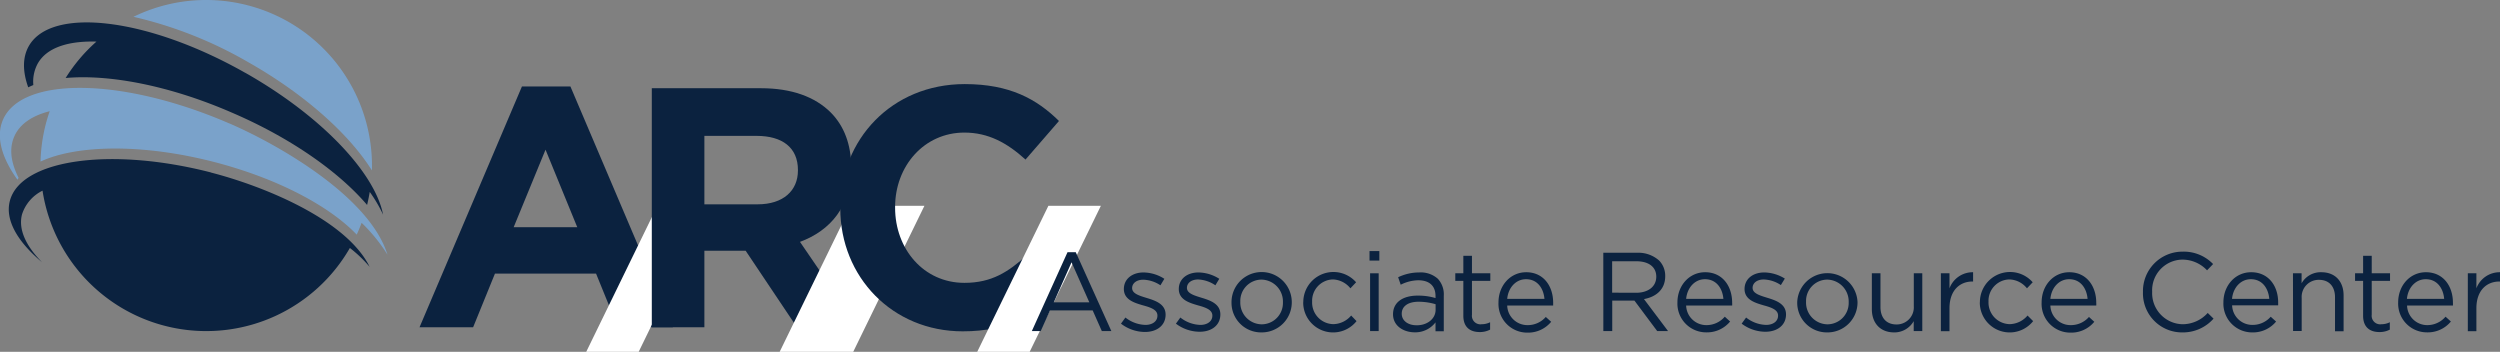 <svg id="Layer_1" data-name="Layer 1" xmlns="http://www.w3.org/2000/svg" width="562.48" height="79.15" viewBox="0 0 562.48 79.15">
  <rect x="0" y="0" width="562.48" height="79.15" fill="#808080" stroke="none"/>
  <defs>
    <style>
      .cls-1 {
        fill: #0b223f;
      }

      .cls-2 {
        fill: #7aa2ca;
      }

      .cls-3 {
        fill: #fff;
      }
    </style>
  </defs>
  <title>ARC-SECOND-LOGO</title>
  <g>
    <path class="cls-1" d="M230.93,40.58C242.35,43.52,261.28,51,266.6,61.79a29.88,29.88,0,0,0-4.45-4.25A37.27,37.27,0,0,1,193,44.65,9,9,0,0,0,188.38,50c-.86,3.33.85,7.06,4.51,10.75-5.53-4.62-8.35-9.5-7.25-13.77,2.41-9.37,22.7-12.24,45.29-6.42" transform="translate(-183.43 -1.75)"/>
    <path class="cls-2" d="M235.07,29.53c10.88,4.71,31.48,16.41,35.54,29.52a37.41,37.41,0,0,0-5.82-7.17c-.34.9-.7,1.79-1.1,2.66-6.16-6.46-17.91-12.69-32.14-16.36-16-4.12-30.82-3.88-39-.08a37.51,37.51,0,0,1,1.17-8.39q.39-1.5.9-2.94c-4,1-6.81,2.94-8,5.74s-.7,5.85,1,9.28a4.56,4.56,0,0,0-.27.39c-3.58-5-4.89-9.71-3.25-13.49,4.29-9.87,27.09-9.5,50.94.84" transform="translate(-183.43 -1.75)"/>
    <path class="cls-2" d="M239.11,2.93a37.29,37.29,0,0,1,28,37.17c-5-8-14.94-17.07-27.83-24.36A93.45,93.45,0,0,0,213.46,5.53a37.26,37.26,0,0,1,25.65-2.6" transform="translate(-183.43 -1.75)"/>
    <path class="cls-1" d="M238.62,18.13c17.15,9.71,29.16,22.5,31,31.91a31.58,31.58,0,0,0-3-5.11c-.17,1-.37,2-.6,2.93-6.23-7.33-17-15-30.32-20.73C221.64,21,208,18.42,198.2,19.3a37,37,0,0,1,6.93-8.19c-6.43-.19-11.2,1.39-13.2,4.92a8.52,8.52,0,0,0-1,4.85c-.4.17-.78.34-1.15.52-1.27-3.55-1.31-6.73.13-9.28,5.1-9,26.9-6.33,48.67,6" transform="translate(-183.43 -1.75)"/>
    <path class="cls-1" d="M300.86,21.21h10.91l23.05,54.17H322.45l-4.91-12.07H294.79l-4.91,12.07H277.82Zm12.45,31.66-7.14-17.44L299,52.87Z" transform="translate(-183.43 -1.75)"/>
  </g>
  <polygon class="cls-3" points="147.91 46.3 159.71 46.3 143.7 79.15 131.9 79.15 147.91 46.3"/>
  <path class="cls-1" d="M330.08,21.6h24.58c6.84,0,12.14,1.92,15.67,5.45,3,3,4.61,7.22,4.61,12.29v.16c0,8.68-4.68,14.13-11.52,16.67l13.14,19.21H362.73L351.2,58.17h-9.29V75.38H330.08Zm23.81,26.12c5.77,0,9.07-3.08,9.07-7.61V40c0-5.07-3.54-7.68-9.3-7.68H341.91V47.72Z" transform="translate(-183.43 -1.75)"/>
  <polygon class="cls-3" points="191.44 46.3 207.99 46.3 191.97 79.15 175.42 79.15 191.44 46.3"/>
  <path class="cls-1" d="M372.49,48.64v-.15c0-15.29,11.52-27.82,28-27.82,10.14,0,16.21,3.38,21.2,8.3l-7.53,8.68c-4.14-3.76-8.37-6.07-13.75-6.07-9.06,0-15.59,7.53-15.59,16.75v.16c0,9.22,6.37,16.9,15.59,16.9,6.15,0,9.91-2.46,14.14-6.3l7.53,7.6c-5.53,5.92-11.68,9.61-22.05,9.61C384.24,76.3,372.49,64.08,372.49,48.64Z" transform="translate(-183.43 -1.75)"/>
  <polygon class="cls-3" points="235.88 46.3 247.69 46.3 231.67 79.15 219.87 79.15 235.88 46.3"/>
  <g>
    <path class="cls-1" d="M423.61,58.5h1.86l8,17.73h-2.14l-2.06-4.65h-9.59l-2.09,4.65h-2Zm4.91,11.27-4-9-4,9Z" transform="translate(-183.43 -1.75)"/>
    <path class="cls-1" d="M435.64,74.57l1-1.38a7.59,7.59,0,0,0,4.51,1.66c1.56,0,2.69-.81,2.69-2.06v-.05c0-1.31-1.53-1.82-3.25-2.29-2-.58-4.3-1.29-4.3-3.68v0c0-2.24,1.86-3.72,4.43-3.72a8.87,8.87,0,0,1,4.68,1.43l-.88,1.46a7.36,7.36,0,0,0-3.85-1.26c-1.54,0-2.52.81-2.52,1.89v0c0,1.24,1.61,1.71,3.35,2.24,2,.61,4.18,1.39,4.18,3.73v0c0,2.46-2,3.9-4.63,3.9A8.93,8.93,0,0,1,435.64,74.57Z" transform="translate(-183.43 -1.75)"/>
    <path class="cls-1" d="M448,74.57l1-1.38a7.59,7.59,0,0,0,4.5,1.66c1.56,0,2.7-.81,2.7-2.06v-.05c0-1.31-1.54-1.82-3.25-2.29-2-.58-4.3-1.29-4.3-3.68v0c0-2.24,1.86-3.72,4.43-3.72a8.93,8.93,0,0,1,4.68,1.43l-.88,1.46A7.39,7.39,0,0,0,453,64.63c-1.54,0-2.52.81-2.52,1.89v0c0,1.24,1.61,1.71,3.35,2.24,2,.61,4.17,1.39,4.17,3.73v0c0,2.46-2,3.9-4.63,3.9A8.9,8.9,0,0,1,448,74.57Z" transform="translate(-183.43 -1.75)"/>
    <path class="cls-1" d="M460.51,69.79v-.05a6.78,6.78,0,0,1,13.56,0v0a6.76,6.76,0,0,1-6.82,6.8A6.66,6.66,0,0,1,460.51,69.79Zm11.57,0v-.05a4.92,4.92,0,0,0-4.83-5.08,4.8,4.8,0,0,0-4.76,5v0a4.88,4.88,0,0,0,4.81,5.06A4.8,4.8,0,0,0,472.08,69.79Z" transform="translate(-183.43 -1.75)"/>
    <path class="cls-1" d="M476.66,69.79v-.05a6.78,6.78,0,0,1,11.88-4.48l-1.28,1.36a5.27,5.27,0,0,0-3.95-2,4.8,4.8,0,0,0-4.66,5v0a4.86,4.86,0,0,0,4.78,5.06,5.37,5.37,0,0,0,4-1.94L488.64,74a6.73,6.73,0,0,1-12-4.23Z" transform="translate(-183.43 -1.75)"/>
    <path class="cls-1" d="M491.56,58.24h2.21v2.14h-2.21Zm.13,5h1.93v13h-1.93Z" transform="translate(-183.43 -1.75)"/>
    <path class="cls-1" d="M496.85,72.46v0c0-2.74,2.26-4.2,5.56-4.2a13.74,13.74,0,0,1,4,.55v-.45c0-2.34-1.44-3.55-3.88-3.55a9,9,0,0,0-3.95,1L498,64.13a10.84,10.84,0,0,1,4.73-1.08,5.75,5.75,0,0,1,4.21,1.43,5.14,5.14,0,0,1,1.33,3.8v8h-1.86v-2a5.72,5.72,0,0,1-4.71,2.24C499.29,76.51,496.85,75.13,496.85,72.46Zm9.58-1V70.2a13.38,13.38,0,0,0-3.82-.56c-2.44,0-3.8,1.06-3.8,2.69v0c0,1.64,1.51,2.6,3.27,2.6C504.47,75,506.43,73.52,506.43,71.45Z" transform="translate(-183.43 -1.75)"/>
    <path class="cls-1" d="M512.67,72.79V64.94h-1.81V63.23h1.81V59.3h1.94v3.93h4.13v1.71h-4.13v7.6a1.92,1.92,0,0,0,2.19,2.16,4.16,4.16,0,0,0,1.89-.45v1.66a4.9,4.9,0,0,1-2.34.55C514.26,76.46,512.67,75.43,512.67,72.79Z" transform="translate(-183.43 -1.75)"/>
    <path class="cls-1" d="M520.58,69.77v0c0-3.75,2.64-6.77,6.24-6.77,3.85,0,6.06,3.07,6.06,6.87,0,.25,0,.4,0,.63H522.54a4.54,4.54,0,0,0,4.58,4.4,5.37,5.37,0,0,0,4.1-1.84l1.21,1.09a6.74,6.74,0,0,1-5.36,2.44A6.47,6.47,0,0,1,520.58,69.77ZM530.92,69c-.2-2.36-1.56-4.43-4.15-4.43-2.27,0-4,1.89-4.23,4.43Z" transform="translate(-183.43 -1.75)"/>
    <path class="cls-1" d="M544.16,58.62h7.57a7,7,0,0,1,5,1.76,4.9,4.9,0,0,1,1.36,3.47v.06c0,2.91-2,4.63-4.78,5.13l5.41,7.19h-2.44l-5.11-6.84h-5v6.84h-2Zm7.39,9c2.65,0,4.53-1.35,4.53-3.62v0c0-2.16-1.66-3.47-4.5-3.47h-5.43V67.6Z" transform="translate(-183.43 -1.75)"/>
    <path class="cls-1" d="M560.84,69.77v0c0-3.75,2.64-6.77,6.24-6.77,3.85,0,6.07,3.07,6.07,6.87a4.29,4.29,0,0,1,0,.63H562.8a4.54,4.54,0,0,0,4.58,4.4A5.39,5.39,0,0,0,571.49,73l1.2,1.09a6.74,6.74,0,0,1-5.36,2.44A6.47,6.47,0,0,1,560.84,69.77ZM571.18,69c-.2-2.36-1.56-4.43-4.15-4.43-2.26,0-4,1.89-4.23,4.43Z" transform="translate(-183.43 -1.75)"/>
    <path class="cls-1" d="M575.29,74.57l1-1.38a7.59,7.59,0,0,0,4.5,1.66c1.56,0,2.69-.81,2.69-2.06v-.05c0-1.31-1.53-1.82-3.24-2.29-2-.58-4.3-1.29-4.3-3.68v0c0-2.24,1.86-3.72,4.43-3.72A8.93,8.93,0,0,1,585,64.43l-.89,1.46a7.33,7.33,0,0,0-3.85-1.26c-1.53,0-2.51.81-2.51,1.89v0c0,1.24,1.61,1.71,3.34,2.24,2,.61,4.18,1.39,4.18,3.73v0c0,2.46-2,3.9-4.63,3.9A8.9,8.9,0,0,1,575.29,74.57Z" transform="translate(-183.43 -1.75)"/>
    <path class="cls-1" d="M587.79,69.79v-.05a6.79,6.79,0,0,1,13.57,0v0a6.76,6.76,0,0,1-6.82,6.8A6.67,6.67,0,0,1,587.79,69.79Zm11.58,0v-.05a4.92,4.92,0,0,0-4.83-5.08,4.8,4.8,0,0,0-4.76,5v0a4.88,4.88,0,0,0,4.81,5.06A4.8,4.8,0,0,0,599.37,69.79Z" transform="translate(-183.43 -1.75)"/>
    <path class="cls-1" d="M604.58,71.3V63.23h1.94v7.59c0,2.42,1.31,3.93,3.6,3.93a3.85,3.85,0,0,0,3.9-4.08V63.23h1.91v13H614V74a5,5,0,0,1-4.46,2.54C606.42,76.51,604.58,74.4,604.58,71.3Z" transform="translate(-183.43 -1.75)"/>
    <path class="cls-1" d="M620.11,63.23h1.94v3.39A5.57,5.57,0,0,1,627.36,63v2.09h-.16c-2.84,0-5.15,2-5.15,6v5.18h-1.94Z" transform="translate(-183.43 -1.75)"/>
    <path class="cls-1" d="M628.89,69.79v-.05a6.78,6.78,0,0,1,11.88-4.48l-1.29,1.36a5.24,5.24,0,0,0-4-2,4.8,4.8,0,0,0-4.65,5v0a4.86,4.86,0,0,0,4.78,5.06,5.39,5.39,0,0,0,4-1.94L640.87,74a6.73,6.73,0,0,1-12-4.23Z" transform="translate(-183.43 -1.75)"/>
    <path class="cls-1" d="M642.78,69.77v0C642.78,66,645.42,63,649,63c3.85,0,6.07,3.07,6.07,6.87a4.29,4.29,0,0,1,0,.63H644.75a4.53,4.53,0,0,0,4.58,4.4,5.39,5.39,0,0,0,4.1-1.84l1.2,1.09a6.72,6.72,0,0,1-5.35,2.44A6.47,6.47,0,0,1,642.78,69.77ZM653.12,69c-.2-2.36-1.56-4.43-4.15-4.43-2.26,0-4,1.89-4.22,4.43Z" transform="translate(-183.43 -1.75)"/>
    <path class="cls-1" d="M665.58,67.48v0a8.88,8.88,0,0,1,8.91-9.11,9.16,9.16,0,0,1,6.87,2.79L680,62.57a7.63,7.63,0,0,0-5.54-2.41,6.9,6.9,0,0,0-6.81,7.22v.05a7,7,0,0,0,6.81,7.27,7.64,7.64,0,0,0,5.69-2.54l1.31,1.28a9.18,9.18,0,0,1-7,3.1A8.79,8.79,0,0,1,665.58,67.48Z" transform="translate(-183.43 -1.75)"/>
    <path class="cls-1" d="M683.68,69.77v0c0-3.75,2.64-6.77,6.24-6.77C693.77,63,696,66,696,69.82c0,.25,0,.4,0,.63H685.64a4.54,4.54,0,0,0,4.58,4.4,5.37,5.37,0,0,0,4.1-1.84l1.21,1.09a6.74,6.74,0,0,1-5.36,2.44A6.47,6.47,0,0,1,683.68,69.77ZM694,69c-.2-2.36-1.56-4.43-4.15-4.43-2.27,0-4,1.89-4.23,4.43Z" transform="translate(-183.43 -1.75)"/>
    <path class="cls-1" d="M699.33,63.23h1.94v2.26A4.91,4.91,0,0,1,705.72,63c3.15,0,5,2.11,5,5.21v8.07h-1.93V68.64c0-2.42-1.31-3.93-3.6-3.93a3.83,3.83,0,0,0-3.9,4.08v7.44h-1.94Z" transform="translate(-183.43 -1.75)"/>
    <path class="cls-1" d="M715.11,72.79V64.94H713.3V63.23h1.81V59.3h1.94v3.93h4.12v1.71h-4.12v7.6a1.92,1.92,0,0,0,2.19,2.16,4.15,4.15,0,0,0,1.88-.45v1.66a4.9,4.9,0,0,1-2.34.55C716.7,76.46,715.11,75.43,715.11,72.79Z" transform="translate(-183.43 -1.75)"/>
    <path class="cls-1" d="M723,69.77v0C723,66,725.65,63,729.25,63c3.85,0,6.07,3.07,6.07,6.87a4.29,4.29,0,0,1,0,.63H725a4.54,4.54,0,0,0,4.58,4.4A5.39,5.39,0,0,0,733.66,73l1.2,1.09a6.74,6.74,0,0,1-5.36,2.44A6.47,6.47,0,0,1,723,69.77ZM733.35,69c-.2-2.36-1.56-4.43-4.15-4.43-2.26,0-4,1.89-4.23,4.43Z" transform="translate(-183.43 -1.75)"/>
    <path class="cls-1" d="M738.67,63.23h1.93v3.39A5.58,5.58,0,0,1,745.91,63v2.09h-.15c-2.84,0-5.16,2-5.16,6v5.18h-1.93Z" transform="translate(-183.43 -1.75)"/>
  </g>
</svg>
